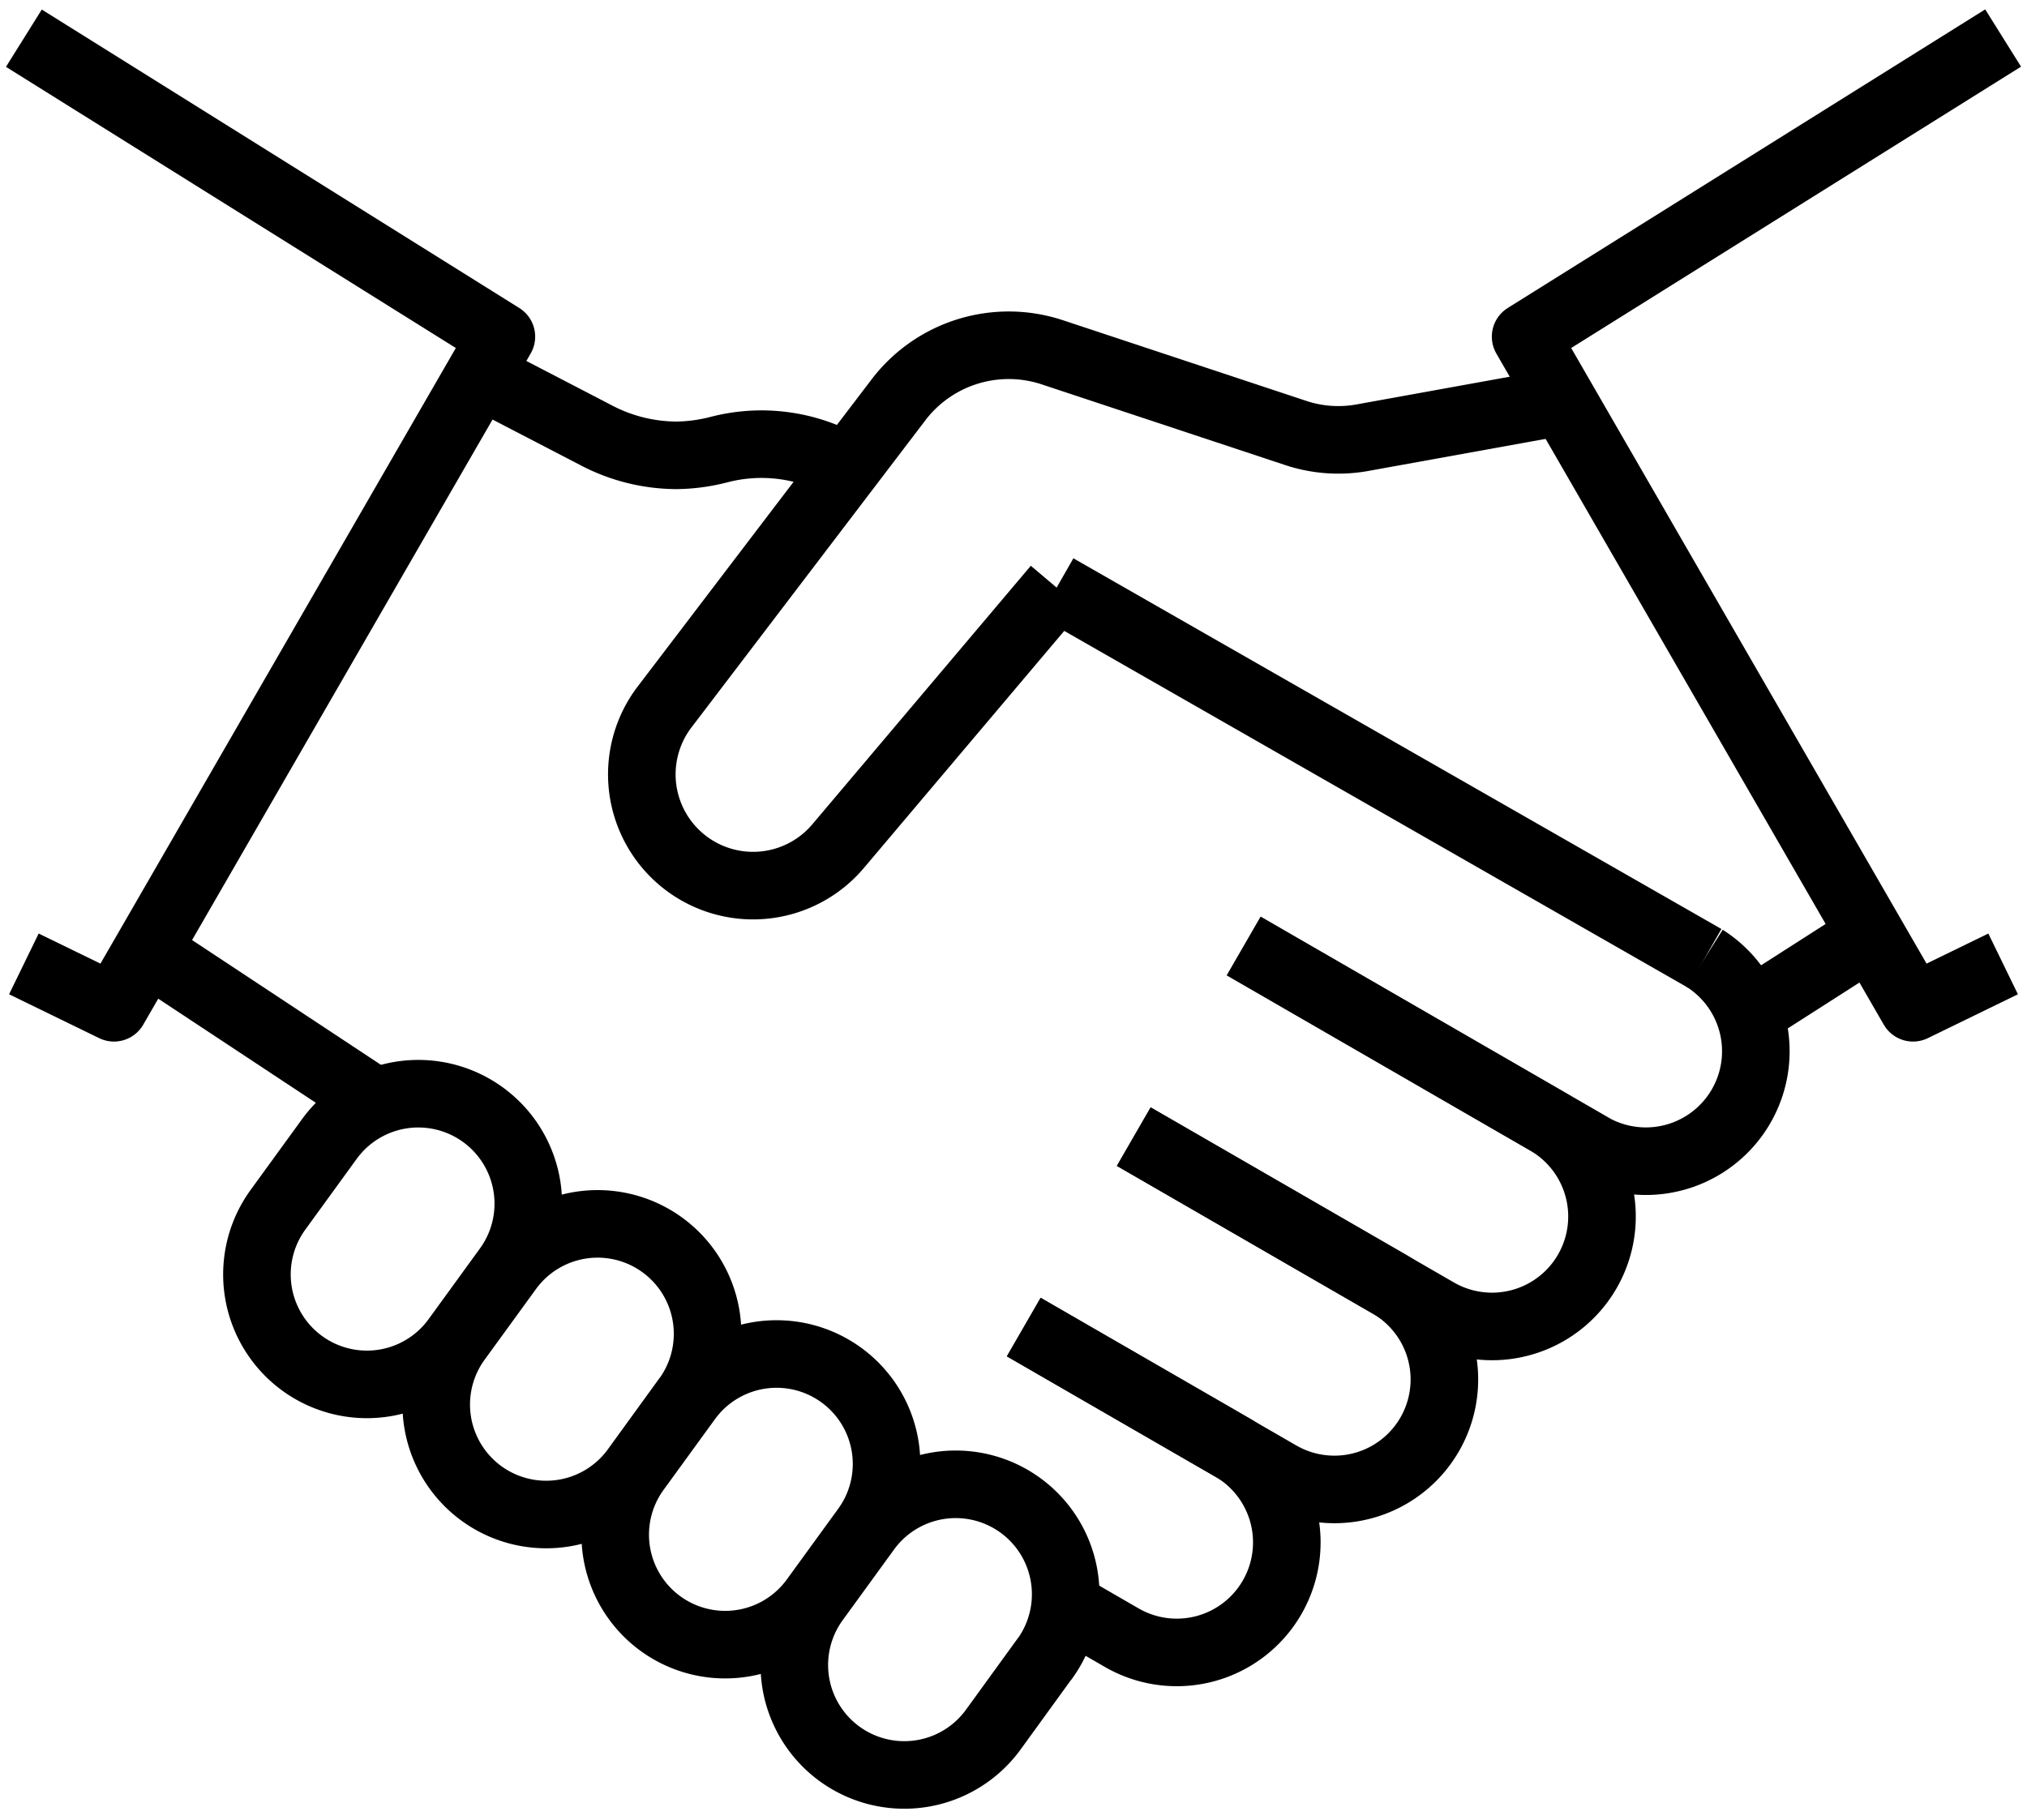 <svg xmlns="http://www.w3.org/2000/svg" xmlns:xlink="http://www.w3.org/1999/xlink" width="44.996" height="40.402" viewBox="0 0 44.996 40.402">
  <defs>
    <clipPath id="clip-path">
      <rect id="Rectangle_146288" data-name="Rectangle 146288" width="44.996" height="40.402" transform="translate(0 0)" fill="rgba(0,0,0,0)" stroke="#000" stroke-width="1.5"/>
    </clipPath>
  </defs>
  <g id="Career" transform="translate(-152 -801)">
    <g id="Group_73432" data-name="Group 73432" transform="translate(152 801)">
      <g id="Group_73431" data-name="Group 73431" clip-path="url(#clip-path)">
        <path id="Path_71044" data-name="Path 71044" d="M44.466,21.4l-2,.974-8.6-14.9,10.6-6.63" fill="rgba(0,0,0,0)" stroke="#000" stroke-linejoin="round" stroke-width="1.5"/>
        <path id="Path_71045" data-name="Path 71045" d="M.53,21.4l2,.974,8.6-14.9L.53.848" fill="rgba(0,0,0,0)" stroke="#000" stroke-linejoin="round" stroke-width="1.5"/>
        <path id="Path_71046" data-name="Path 71046" d="M10.7,8.348,13.24,9.667a3.865,3.865,0,0,0,1.768.442,3.907,3.907,0,0,0,.948-.126,3.748,3.748,0,0,1,2.763.347" fill="rgba(0,0,0,0)" stroke="#000" stroke-linejoin="round" stroke-width="1.5"/>
        <line id="Line_235" data-name="Line 235" x1="14.385" y1="8.23" transform="translate(23.455 13.046)" fill="none" stroke="#000" stroke-linejoin="round" stroke-width="1.5"/>
        <line id="Line_236" data-name="Line 236" x1="5.032" y1="3.325" transform="translate(3.317 21.144)" fill="none" stroke="#000" stroke-linejoin="round" stroke-width="1.5"/>
        <path id="Path_71047" data-name="Path 71047" d="M37.84,21.276A2.441,2.441,0,0,1,35.4,25.5l-7.79-4.5" fill="rgba(0,0,0,0)" stroke="#000" stroke-linejoin="round" stroke-width="1.5"/>
        <path id="Path_71048" data-name="Path 71048" d="M27.609,21.007l6.732,3.887A2.441,2.441,0,1,1,31.9,29.122l-6.732-3.887" fill="rgba(0,0,0,0)" stroke="#000" stroke-linejoin="round" stroke-width="1.5"/>
        <path id="Path_71049" data-name="Path 71049" d="M25.168,25.235l5.675,3.277A2.441,2.441,0,1,1,28.4,32.74l-5.675-3.277" fill="rgba(0,0,0,0)" stroke="#000" stroke-linejoin="round" stroke-width="1.5"/>
        <path id="Path_71050" data-name="Path 71050" d="M22.727,29.463l4.618,2.666A2.441,2.441,0,1,1,24.9,36.358l-1.23-.711" fill="rgba(0,0,0,0)" stroke="#000" stroke-linejoin="round" stroke-width="1.5"/>
        <path id="Path_71051" data-name="Path 71051" d="M34.667,8.917l-4.422.8a3,3,0,0,1-1.484-.105l-5.4-1.79a3.077,3.077,0,0,0-3.417,1.056L14.734,15.72a2.47,2.47,0,0,0,3.877,3.058l4.844-5.733" fill="rgba(0,0,0,0)" stroke="#000" stroke-linejoin="round" stroke-width="1.5"/>
        <line id="Line_237" data-name="Line 237" y1="1.681" x2="2.626" transform="translate(38.899 20.764)" fill="none" stroke="#000" stroke-linejoin="round" stroke-width="1.5"/>
        <path id="Path_71052" data-name="Path 71052" d="M11.261,28.158,10.12,29.729a2.441,2.441,0,0,1-3.95-2.87l1.141-1.571a2.441,2.441,0,1,1,3.95,2.87Z" fill="rgba(0,0,0,0)" stroke="#000" stroke-linejoin="round" stroke-width="1.5"/>
        <path id="Path_71053" data-name="Path 71053" d="M15.238,31.048,14.1,32.618a2.441,2.441,0,1,1-3.95-2.87l1.141-1.57a2.441,2.441,0,0,1,3.95,2.87Z" fill="rgba(0,0,0,0)" stroke="#000" stroke-linejoin="round" stroke-width="1.5"/>
        <path id="Path_71054" data-name="Path 71054" d="M19.214,33.937l-1.141,1.57a2.441,2.441,0,1,1-3.95-2.87l1.141-1.57a2.441,2.441,0,0,1,3.95,2.87Z" fill="rgba(0,0,0,0)" stroke="#000" stroke-linejoin="round" stroke-width="1.5"/>
        <path id="Path_71055" data-name="Path 71055" d="M23.19,36.826,22.049,38.4a2.441,2.441,0,1,1-3.95-2.87l1.141-1.57a2.441,2.441,0,0,1,3.95,2.87Z" fill="rgba(0,0,0,0)" stroke="#000" stroke-linejoin="round" stroke-width="1.5"/>
      </g>
    </g>
  </g>
</svg>
